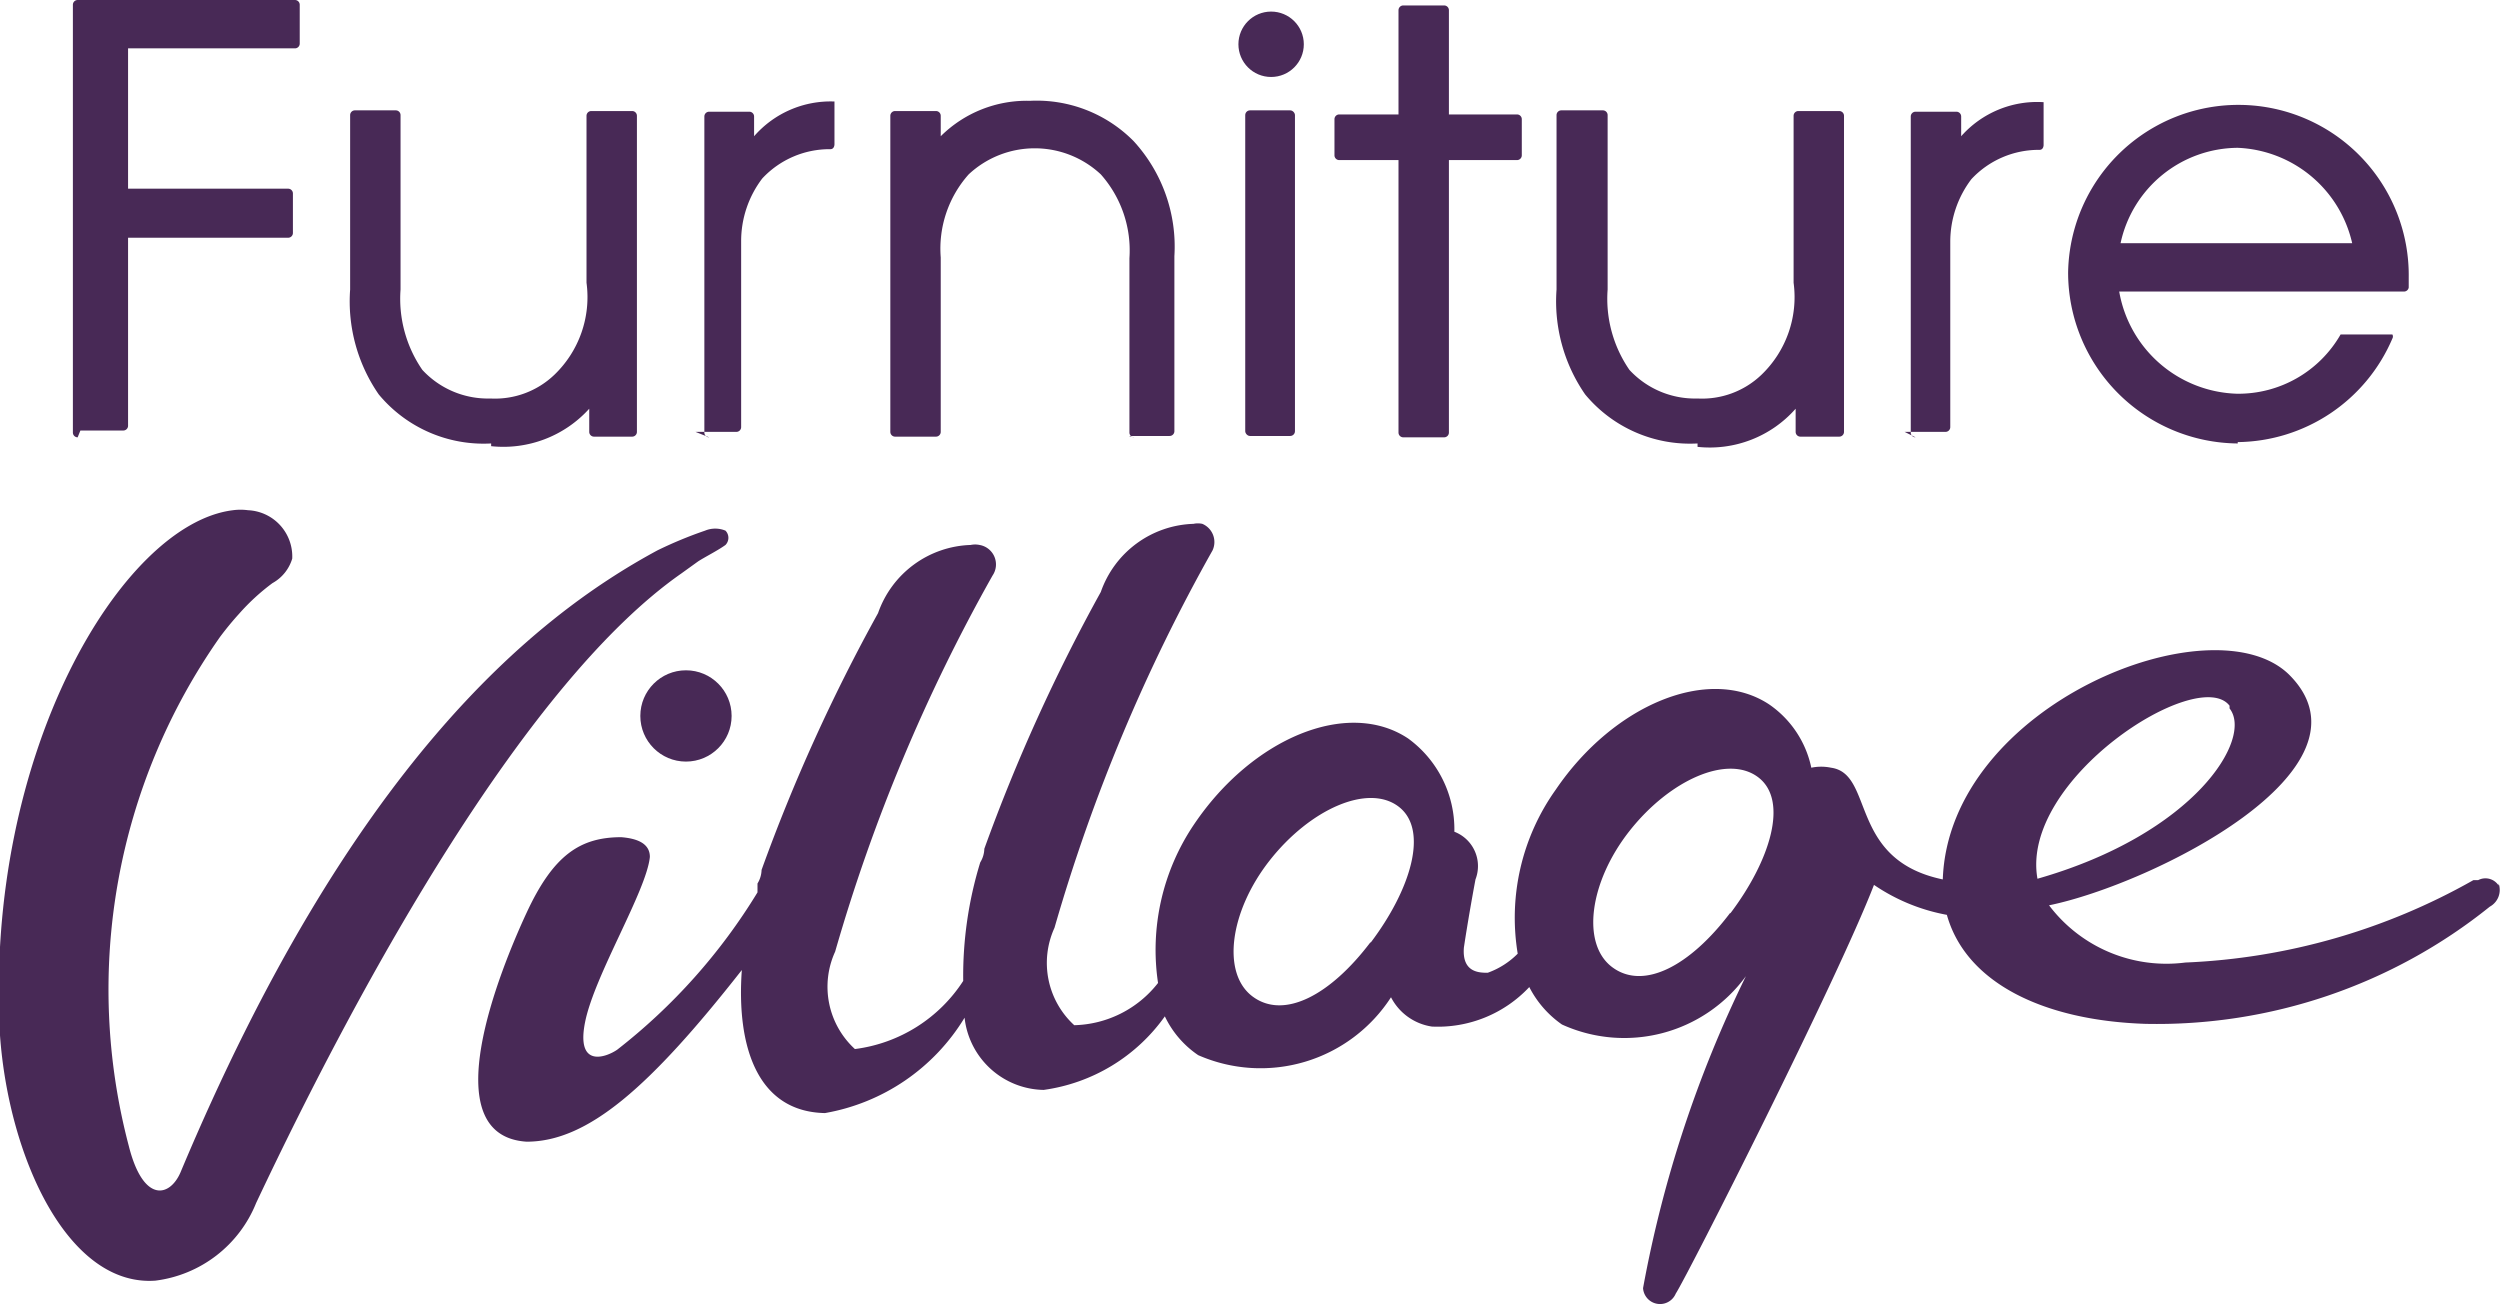 <?xml version="1.0" encoding="UTF-8"?>
<svg xmlns="http://www.w3.org/2000/svg" viewBox="0 0 36.7 19.15">
  <defs>
    <style>.cls-1{fill:#482956;}</style>
  </defs>
  <g id="Layer_2" data-name="Layer 2">
    <g id="Layer_1-2" data-name="Layer 1">
      <g id="_Group_" data-name=" Group ">
        <g id="_Group_2" data-name=" Group 2">
          <g id="_Group_3" data-name=" Group 3">
            <path id="_Path_2" data-name=" Path 2" class="cls-1" d="M1.14,6.42a.07.07,0,0,1-.07-.07h0V.07A.07.07,0,0,1,1.14,0H4.33A.07.07,0,0,1,4.4.07h0V.64a.07.07,0,0,1-.07.07H1.88V2.77H4.23a.07.07,0,0,1,.07.07h0v.58a.07.07,0,0,1-.07.07H1.88V6.25a.07.07,0,0,1-.07.07H1.18Z"></path>
            <path id="_Path_3" data-name=" Path 3" class="cls-1" d="M7.21,6.51a2,2,0,0,1-1.65-.72,2.4,2.4,0,0,1-.42-1.54V1.69a.07.07,0,0,1,.07-.07h.6a.07.07,0,0,1,.07.07h0V4.25A1.84,1.84,0,0,0,6.2,5.43a1.31,1.31,0,0,0,1,.42,1.26,1.26,0,0,0,.94-.35,1.58,1.58,0,0,0,.47-1.35V1.7a.07.07,0,0,1,.07-.07h.6a.07.07,0,0,1,.07.07h0V6.34a.07.07,0,0,1-.07.07H8.72a.07.07,0,0,1-.07-.07h0V6a1.7,1.7,0,0,1-1.44.55Z"></path>
            <path id="_Path_4" data-name=" Path 4" class="cls-1" d="M10.41,6.42a.07.07,0,0,1-.07-.07h0V1.71a.07.07,0,0,1,.07-.07H11a.07.07,0,0,1,.07.07h0V2a1.49,1.49,0,0,1,1.18-.51v.63s0,.07-.06.07a1.35,1.35,0,0,0-1,.43,1.52,1.52,0,0,0-.31.92V6.27a.07.07,0,0,1-.07.07h-.6Z"></path>
            <path id="_Path_5" data-name=" Path 5" class="cls-1" d="M16.65,6.42a.07.07,0,0,1-.07-.07h0V3.79a1.68,1.68,0,0,0-.42-1.23,1.42,1.42,0,0,0-1.94,0,1.64,1.64,0,0,0-.41,1.22V6.34a.07.07,0,0,1-.07.07h-.6a.07.07,0,0,1-.07-.07h0V1.7a.07.07,0,0,1,.07-.07h.6a.07.07,0,0,1,.07.07h0V2a1.79,1.79,0,0,1,1.31-.52,2,2,0,0,1,1.52.59,2.29,2.29,0,0,1,.6,1.69V6.33a.07.07,0,0,1-.07.07h-.6Z"></path>
            <rect id="_Path_6" data-name=" Path 6" class="cls-1" x="18.28" y="1.62" width="0.73" height="4.78" rx="0.07"></rect>
            <path id="_Path_7" data-name=" Path 7" class="cls-1" d="M20.6,6.42a.07.07,0,0,1-.07-.07h0v-4h-.87a.07.07,0,0,1-.07-.07h0V1.75a.07.07,0,0,1,.07-.07h.87V.15A.07.07,0,0,1,20.6.08h.6a.07.07,0,0,1,.07.07h0V1.68h1a.07.07,0,0,1,.07.07h0v.53a.07.07,0,0,1-.07.07h-1v4a.07.07,0,0,1-.07.07h-.6Z"></path>
            <path id="_Path_8" data-name=" Path 8" class="cls-1" d="M24.92,6.51a2,2,0,0,1-1.65-.72,2.4,2.4,0,0,1-.42-1.54V1.69a.07.07,0,0,1,.07-.07h.61a.07.07,0,0,1,.07.07h0V4.25a1.84,1.84,0,0,0,.32,1.18,1.31,1.31,0,0,0,1,.42,1.26,1.26,0,0,0,.94-.35,1.58,1.58,0,0,0,.47-1.35V1.7a.07.07,0,0,1,.07-.07H27a.07.07,0,0,1,.07.07h0V6.34a.07.07,0,0,1-.07.07h-.57a.07.07,0,0,1-.07-.07h0V6a1.68,1.68,0,0,1-1.44.56Z"></path>
            <path id="_Path_9" data-name=" Path 9" class="cls-1" d="M28.12,6.42a.07.07,0,0,1-.07-.07h0V1.71a.07.07,0,0,1,.07-.07h.6a.07.07,0,0,1,.07.07h0V2A1.49,1.49,0,0,1,30,1.5v.63s0,.07-.06.07a1.35,1.35,0,0,0-1,.43,1.52,1.52,0,0,0-.31.92V6.27a.07.07,0,0,1-.07.07h-.6Z"></path>
            <path id="_Compound_Path_" data-name=" Compound Path " class="cls-1" d="M32.85,6.51A2.51,2.51,0,0,1,30.36,4a2.5,2.5,0,1,1,5,.08c0,.05,0,.09,0,.14a.07.07,0,0,1-.07.06H31.11a1.81,1.81,0,0,0,1.73,1.5,1.73,1.73,0,0,0,1.52-.87h.76a.06.06,0,0,1,0,.06,2.5,2.5,0,0,1-2.27,1.52Zm0-4.34a1.77,1.77,0,0,0-1.72,1.4h3.4A1.8,1.8,0,0,0,32.85,2.17Z"></path>
            <circle id="_Path_10" data-name=" Path 10" class="cls-1" cx="18.66" cy="0.65" r="0.48"></circle>
          </g>
          <g id="_Group_4" data-name=" Group 4">
            <path id="_Path_11" data-name=" Path 11" class="cls-1" d="M10,8.42l.25-.18c.11-.07.29-.16.4-.24a.15.15,0,0,0,0-.21l0,0a.39.39,0,0,0-.3,0,6.07,6.07,0,0,0-.7.29c-1.85,1-4.51,3.19-7,9.13-.16.37-.55.45-.76-.39A9,9,0,0,1,3.23,9.35c.09-.12.18-.23.28-.34A3.17,3.17,0,0,1,4,8.56a.61.61,0,0,0,.29-.36.68.68,0,0,0-.65-.71.83.83,0,0,0-.22,0C1.79,7.69-.23,11.06,0,15.2.13,17,1,18.89,2.28,18.8a1.84,1.84,0,0,0,1.48-1.14C5.34,14.31,7.74,10,10,8.42Z"></path>
            <path id="_Compound_Path_2" data-name=" Compound Path 2" class="cls-1" d="M36.68,13a.23.23,0,0,0-.3-.08h-.07a9.36,9.36,0,0,1-4.23,1.21,2.16,2.16,0,0,1-2-.84c1.51-.31,4.9-2,3.53-3.38-1.11-1.11-5,.43-5.09,3v0c-1.39-.29-1-1.55-1.64-1.64a.71.71,0,0,0-.29,0,1.5,1.5,0,0,0-.62-.93c-.88-.58-2.28,0-3.13,1.25A3.24,3.24,0,0,0,22.28,14a1.18,1.18,0,0,1-.44.28c-.12,0-.38,0-.35-.37,0,0,.06-.41.17-1a.54.54,0,0,0-.31-.7h0a1.65,1.65,0,0,0-.68-1.37c-.89-.59-2.29,0-3.14,1.26A3.29,3.29,0,0,0,17,14.43a1.61,1.61,0,0,1-1.23.62,1.24,1.24,0,0,1-.29-1.43,25.88,25.88,0,0,1,2.32-5.54.29.29,0,0,0-.15-.39.31.31,0,0,0-.13,0,1.49,1.49,0,0,0-1.36,1,26.09,26.09,0,0,0-1.71,3.77.4.4,0,0,1-.06.2,5.68,5.68,0,0,0-.25,1.74,2.23,2.23,0,0,1-1.59,1,1.24,1.24,0,0,1-.29-1.43,25.69,25.69,0,0,1,2.31-5.52A.29.29,0,0,0,14.38,8a.31.31,0,0,0-.13,0,1.49,1.49,0,0,0-1.36,1,26.09,26.09,0,0,0-1.71,3.77.4.4,0,0,1-.06.2v.13a8.58,8.58,0,0,1-2.06,2.31c-.16.11-.61.28-.47-.41s.9-1.92.95-2.42c0-.19-.17-.27-.42-.29-.61,0-1,.27-1.39,1.11s-1.38,3.27,0,3.36c.9,0,1.81-.8,3.16-2.52-.08,1.11.22,2.08,1.22,2.1a3,3,0,0,0,2.05-1.4A1.19,1.19,0,0,0,15.32,16a2.62,2.62,0,0,0,1.78-1.08,1.43,1.43,0,0,0,.49.57,2.28,2.28,0,0,0,2.83-.85.81.81,0,0,0,.6.43,1.84,1.84,0,0,0,1.43-.58,1.5,1.5,0,0,0,.48.55,2.21,2.21,0,0,0,2.7-.71,17.59,17.59,0,0,0-1.51,4.58.25.25,0,0,0,.48.08c.17-.26,2.37-4.6,2.91-6a2.79,2.79,0,0,0,1.07.44c.28,1,1.42,1.55,2.91,1.6a7.8,7.8,0,0,0,5.06-1.72.28.28,0,0,0,.13-.34Zm-16.56.83c-.59.78-1.27,1.14-1.73.8s-.34-1.25.25-2,1.44-1.13,1.89-.79.18,1.22-.41,2Zm5.28-.43c-.59.78-1.27,1.14-1.73.8s-.34-1.25.25-2,1.44-1.13,1.89-.79.18,1.22-.41,2Zm7.33-3c.35.44-.51,1.84-2.82,2.5-.26-1.46,2.36-3.14,2.82-2.54Z"></path>
            <circle id="_Path_12" data-name=" Path 12" class="cls-1" cx="10.07" cy="10.51" r="0.67"></circle>
          </g>
        </g>
      </g>
    </g>
  </g>
</svg>
